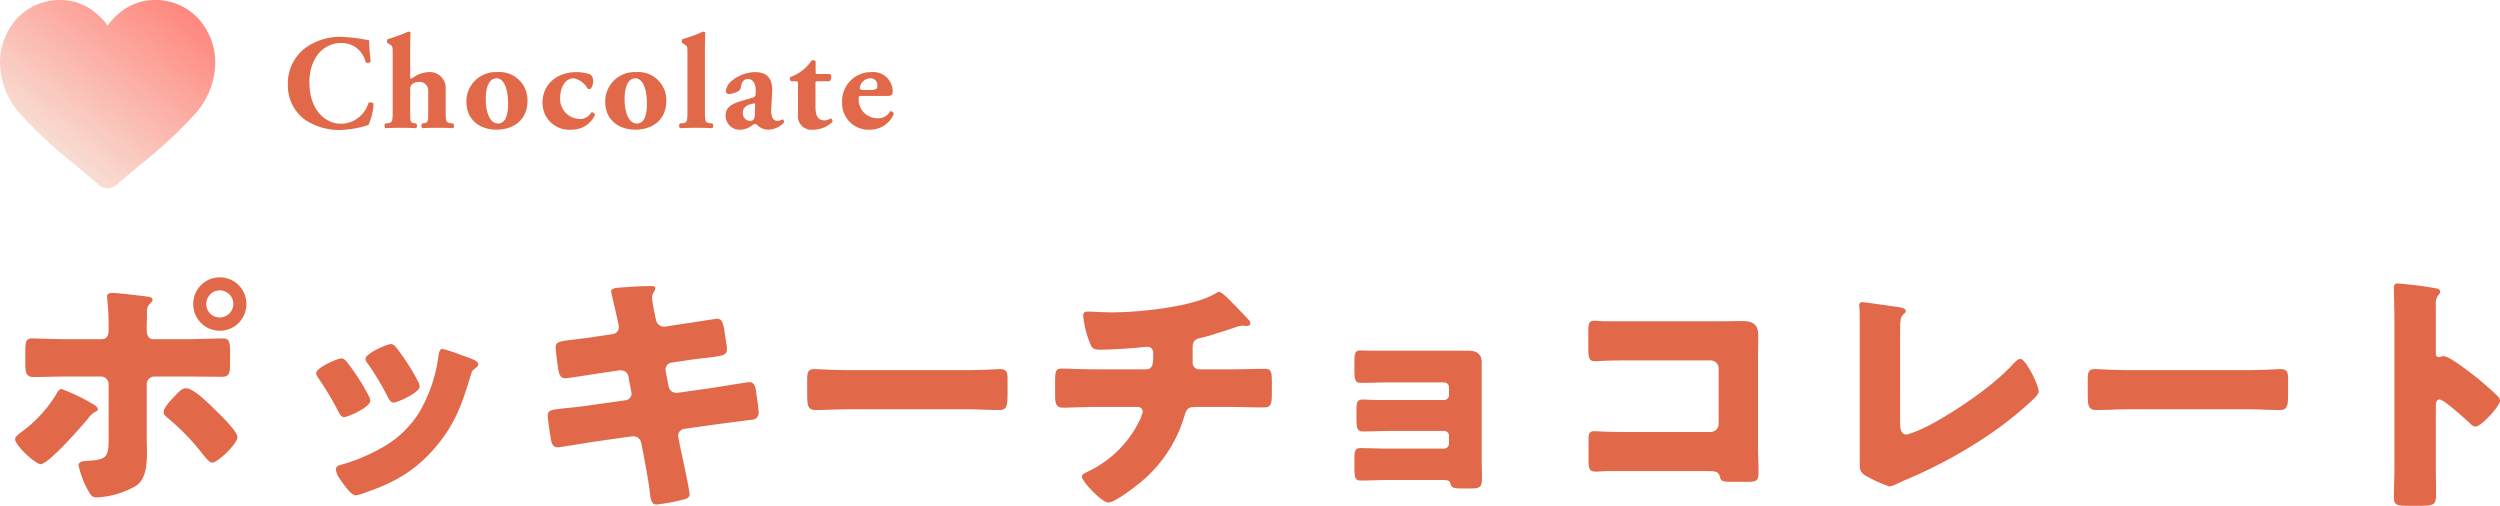 <svg xmlns="http://www.w3.org/2000/svg" width="371.678" height="75.204"><defs><linearGradient id="a" x1=".179" y1=".707" x2=".821" y2="-.015" gradientUnits="objectBoundingBox"><stop offset="0" stop-color="#f8dcd2"/><stop offset="1" stop-color="#ff857c"/></linearGradient></defs><g data-name="グループ 84908"><path data-name="パス 181498" d="M50.76 5.48a8.755 8.755 0 00-5.54 1.78 6.6 6.6 0 00-2.42 5.3 6.279 6.279 0 002.54 5.24 9.139 9.139 0 005.38 1.52 14.879 14.879 0 004.06-.74 8.872 8.872 0 00.76-3.14.572.572 0 00-.76-.14 4.327 4.327 0 01-4.08 3.1c-2.4 0-4.7-2.14-4.7-6.12s2.38-5.88 4.6-5.88a3.632 3.632 0 013.76 2.86.549.549 0 00.76-.14A26.613 26.613 0 0154.88 6a24.448 24.448 0 00-4.12-.52zm7.62 11.2c0 1.4-.08 1.56-.74 1.64l-.36.04a.545.545 0 00.02.7c.68-.04 1.52-.06 2.34-.06.96 0 1.6.02 2.22.06a.545.545 0 00.02-.7l-.36-.06c-.46-.08-.54-.22-.54-1.32V13.4a1.158 1.158 0 01.16-.74 1.406 1.406 0 011.12-.48 1.275 1.275 0 011.4 1.34v3.46c0 1.1-.08 1.24-.54 1.32l-.36.06a.545.545 0 00.02.7c.44-.04 1.3-.06 2.16-.06.96 0 1.8.02 2.42.06a.545.545 0 00.02-.7l-.32-.04c-.72-.08-.8-.24-.8-1.64v-3.44a2.36 2.36 0 00-2.52-2.52 4.246 4.246 0 00-2.3.8 1.276 1.276 0 01-.32.16c-.1 0-.14-.06-.14-.24V7.76c0-1.26.02-2.1.06-2.92a.439.439 0 00-.34-.14 23.557 23.557 0 01-3.06 1.12.481.481 0 000 .6l.34.2c.4.24.4.46.4 1.26zm15.44 2.6c2.46 0 4.6-1.38 4.6-4.3a4.158 4.158 0 00-4.48-4.26 4.365 4.365 0 00-4.6 4.44c.02 2.76 2.1 4.12 4.48 4.12zm0-7.64c1.14 0 1.7 1.68 1.72 3.62.02 1.8-.36 3.1-1.5 3.1-1.16 0-1.82-1.54-1.82-3.64 0-2.18.72-3.08 1.6-3.08zm11.84-.92c-2.7 0-5 1.68-5 4.52a3.962 3.962 0 004.24 4.04 3.79 3.79 0 003.54-2.14.45.45 0 00-.52-.44 1.883 1.883 0 01-1.78.98 2.969 2.969 0 01-2.86-3.18c0-1.38.7-2.86 2-2.86a3.034 3.034 0 012.06 1.5.509.509 0 00.32.1c.24 0 .52-.54.52-1.14a1.211 1.211 0 00-.42-1.04 6.9 6.9 0 00-2.1-.34zm8.8 8.56c2.46 0 4.6-1.38 4.6-4.3a4.158 4.158 0 00-4.48-4.26 4.365 4.365 0 00-4.6 4.44c.02 2.76 2.1 4.12 4.48 4.12zm0-7.64c1.14 0 1.7 1.68 1.72 3.62.02 1.8-.36 3.1-1.5 3.1-1.16 0-1.82-1.54-1.82-3.64 0-2.18.72-3.08 1.6-3.08zm7.74 5.04c0 1.4-.08 1.58-.74 1.64l-.38.04a.545.545 0 00.02.7c.7-.04 1.54-.06 2.4-.06.9 0 1.74.02 2.4.06a.545.545 0 00.02-.7l-.34-.04c-.7-.08-.78-.24-.78-1.64V7.76c0-1.26.02-2.1.06-2.92a.439.439 0 00-.34-.14 19.952 19.952 0 01-3.06 1.12.481.481 0 000 .6l.34.2c.4.24.4.46.4 1.26zm12.6-3.06c.1-2.06-.88-2.9-2.56-2.9a5.685 5.685 0 00-3.36 1.22 2.364 2.364 0 00-.96 1.54c0 .28.12.5.46.5a3.386 3.386 0 001.44-.46.873.873 0 00.34-.64c.14-.86.56-1.14 1.04-1.14.86 0 1.16.96 1.16 1.72 0 .24-.02.46-.04.68-.02.16-.12.3-.48.4-.56.16-1.12.32-1.88.56-1.46.44-2.08 1.06-2.08 2.08a2.071 2.071 0 002.24 2.1 2.954 2.954 0 001.7-.64c.2-.14.32-.22.42-.22a.478.478 0 01.32.16 2.362 2.362 0 001.68.7 3.264 3.264 0 002.32-1.08.375.375 0 00-.24-.46 1.442 1.442 0 01-.76.24c-.4 0-.98-.36-.9-1.72zM112.22 17c-.02.62-.14.98-.76.98a1.138 1.138 0 01-1.02-1.2c0-.94.78-1.28 1.68-1.4.14-.02.16.04.14.36zm11.1-4.92c.2-.12.26-.48.26-.7a.454.454 0 00-.16-.38h-1.78c-.36 0-.38-.02-.38-.4V9.1a.553.553 0 00-.6-.1 6.211 6.211 0 01-1.48 1.56 7.708 7.708 0 01-1.66.9.418.418 0 00.12.62h.62c.36 0 .38.04.38.46V17a2.007 2.007 0 002.24 2.28 4.081 4.081 0 002.88-1.16.447.447 0 00-.28-.52 1.646 1.646 0 01-.84.3c-1.4 0-1.4-1.24-1.4-2.36v-3c0-.44.02-.46.28-.46zm8.68 2.18c.62 0 .72-.28.72-.66a2.9 2.9 0 00-3.2-2.88 4.3 4.3 0 00-4.32 4.48 3.924 3.924 0 004.16 4.08 3.834 3.834 0 003.5-2.28.452.452 0 00-.52-.46 1.979 1.979 0 01-1.86 1.04 2.784 2.784 0 01-2.82-2.96c0-.32.04-.36.5-.36zm-3.26-.88c-.64 0-.92-.02-.92-.3a1.635 1.635 0 011.56-1.44 1 1 0 011.06 1.1c0 .2-.04.4-.14.46a1.6 1.6 0 01-.82.18z" fill="#e2684a"/><path data-name="パス 181528" d="M9.918 50.428c-1.672 0-4.6-.114-5.092-.114-.874 0-1.064.3-1.064 1.9v1.862c0 1.292.152 1.976 1.178 1.976 1.672 0 3.306-.076 4.978-.076h5.054a1.152 1.152 0 011.178 1.14v8.056c0 2.812-.266 3.192-3.23 3.344-.418.038-1.254.076-1.254.646a14.486 14.486 0 001.292 3.5c.57 1.06.76 1.288 1.442 1.288a12.861 12.861 0 005.93-1.786c1.33-1.026 1.52-2.926 1.52-4.9 0-.8-.038-1.6-.038-2.356v-7.79a1.152 1.152 0 011.178-1.14h4.75c1.748 0 3.5.038 5.244.038 1.064 0 1.216-.494 1.216-1.9v-1.938c0-1.406-.152-1.862-1.064-1.862-1.444 0-3.648.114-5.4.114h-4.9c-.912 0-1.026-.836-1.026-1.444v-.342c0-.608.038-1.178.038-1.748V46.4a1.527 1.527 0 01.456-1.254c.152-.152.38-.342.38-.608 0-.3-.418-.38-.646-.418-.684-.114-4.636-.57-5.206-.57-.532 0-.912.076-.912.532 0 .19.038.38.038.532a35.728 35.728 0 01.19 4.028v.342c0 .608-.076 1.444-1.064 1.444zm-.76 7.41c-.38 0-.57.38-.722.646a19.37 19.37 0 01-5.244 5.738c-.3.228-.95.684-.95 1.064 0 .95 3.04 3.724 3.8 3.724 1.178 0 6.118-5.662 7.068-6.8a2.964 2.964 0 011.064-.988c.152-.076.38-.19.38-.38 0-.228-.3-.532-.722-.76a28.454 28.454 0 00-4.674-2.244zm18.506-.114c-.608 0-1.064.494-1.9 1.406-.456.456-1.444 1.52-1.444 2.166 0 .342.342.608.608.836a34.364 34.364 0 014.826 4.9c.8 1.026 1.368 1.748 1.786 1.748.836 0 3.762-2.812 3.762-3.8 0-.874-2.774-3.534-3.5-4.218-.794-.796-3.036-3.038-4.138-3.038zm5.016-16.492a3.949 3.949 0 00-3.952 3.952 3.957 3.957 0 003.952 3.99 3.957 3.957 0 003.952-3.99 3.949 3.949 0 00-3.952-3.952zm0 1.938a2.027 2.027 0 012.014 2.014A2.027 2.027 0 0132.68 47.2a2 2 0 01-2.014-2.014 2.027 2.027 0 012.014-2.016zm18.886 10.64a1.208 1.208 0 00-.76-.532c-.684 0-3.8 1.406-3.8 2.2a1.529 1.529 0 00.342.76 47.292 47.292 0 013 5.016c.152.3.38.76.8.76.57 0 3.914-1.482 3.914-2.432a2.5 2.5 0 00-.3-.836 31.418 31.418 0 00-3.196-4.936zm6.612-2.66c-.722 0-3.838 1.444-3.838 2.166a.992.992 0 00.266.646 39.007 39.007 0 013.078 5.13c.19.342.418.76.836.76.57 0 3.876-1.482 3.876-2.394a1.878 1.878 0 00-.228-.722 32.826 32.826 0 00-3.306-5.13 1.134 1.134 0 00-.684-.456zm7.6.722c-.38 0-.494.494-.57.836a22.122 22.122 0 01-2.808 8.474 15.12 15.12 0 01-5.59 5.358 26.72 26.72 0 01-6.194 2.584c-.418.114-.684.266-.684.76a3.932 3.932 0 00.76 1.558c.076.114.152.19.19.266.38.532 1.368 1.938 1.976 1.938a5.14 5.14 0 001.254-.346c4.408-1.478 7.676-3.3 10.716-6.912C67.754 62.892 68.7 60 70 55.748c.19-.684.266-.684.608-.95.3-.228.494-.418.494-.608 0-.57-1.1-.912-2.242-1.292a24.324 24.324 0 00-3.082-1.026zm23.066-1.862c-1.406.228-2.546.342-3.382.456-2.318.266-2.85.342-2.85 1.178 0 .57.3 2.774.418 3.458.114.57.342 1.14.988 1.14.38 0 4.674-.684 5.472-.8l2.584-.38h.266a1.106 1.106 0 011.1.988l.418 2.2a.856.856 0 01.038.266 1.013 1.013 0 01-.874.988l-5.662.8c-1.368.19-2.432.3-3.268.38-2.128.228-2.66.3-2.66 1.064 0 .494.38 3.154.494 3.686.152.608.3 1.064 1.026 1.064.38 0 4.37-.684 5.168-.8l5.89-.836h.152a1.215 1.215 0 011.178 1.026l.342 1.71c.342 1.9.722 3.8.95 5.738.114 1.14.3 1.672.988 1.672a27.083 27.083 0 003.762-.684c.494-.114 1.14-.228 1.14-.836 0-.646-1.178-6-1.406-7.106l-.266-1.368a.944.944 0 01-.038-.3 1.072 1.072 0 01.874-.95l4.864-.684c.57-.076 4.94-.646 5.282-.684a.991.991 0 00.95-1.14 14.432 14.432 0 00-.19-1.748l-.114-.76c-.114-1.1-.228-1.938-1.1-1.938-.19 0-4.826.76-5.586.874l-5.092.722h-.152a1.143 1.143 0 01-1.14-.95l-.456-2.318v-.19a1.02 1.02 0 01.8-1.026l2.318-.342c1.216-.19 2.166-.3 2.964-.38 2.47-.3 3.04-.38 3.04-1.292 0-.532-.3-2.166-.38-2.774-.19-.912-.228-1.748-1.1-1.748-.19 0-4.6.722-5.32.8l-2.394.38h-.152a1.23 1.23 0 01-1.216-1.1l-.076-.3c-.114-.608-.494-2.394-.494-2.888a1.531 1.531 0 01.3-.912 1.131 1.131 0 00.19-.57c0-.266-.342-.266-.684-.266-1.558 0-3.116.114-4.636.228-.684.038-1.254.152-1.254.57 0 .152.722 3.116.8 3.572l.228.988a5.246 5.246 0 01.114.76 1.028 1.028 0 01-.912 1.026zm37.316 5.016c-2.394 0-4.522-.152-5.054-.152-.988 0-1.1.456-1.1 1.6v1.748c0 2.014 0 2.736 1.292 2.736 1.406 0 3.192-.114 4.864-.114h17.48c1.672 0 3.42.114 4.9.114 1.216 0 1.254-.646 1.254-2.736v-1.824c0-1.1-.152-1.52-1.14-1.52-.342 0-2.774.152-5.016.152zm36.822-.114c-1.786 0-4.446-.114-5.092-.114-.912 0-1.026.342-1.026 1.976v2.09c0 1.14.19 1.748 1.178 1.748.912 0 3-.114 4.94-.114h6.194a.722.722 0 01.722.722 6.607 6.607 0 01-.608 1.558 16.261 16.261 0 01-7.562 7.334c-.456.228-.874.418-.874.76 0 .722 2.964 3.838 3.914 3.838.912 0 3.458-1.938 4.218-2.546a20.09 20.09 0 007.106-10.336c.38-1.216.646-1.33 1.9-1.33h4.636c1.748 0 3.458.076 5.206.076 1.026 0 1.254-.342 1.254-1.938v-1.9c0-1.672-.19-1.9-1.1-1.9-1.368 0-3.382.076-5.358.076h-4.33a.979.979 0 01-.988-1.064V51.72c0-.912.266-1.292 1.178-1.482 1.406-.3 3.61-1.064 5.016-1.52a4.018 4.018 0 011.254-.3.944.944 0 01.3.038h.342c.228 0 .494-.114.494-.38a.935.935 0 00-.152-.418c-.266-.3-2.166-2.28-2.546-2.66s-1.558-1.6-1.938-1.6a.613.613 0 00-.342.114c-3.382 2.128-11.552 2.926-15.618 2.926-1.292 0-2.926-.114-3.5-.114-.494 0-.76.114-.76.608a14.625 14.625 0 00.95 3.952c.342.912.532 1.1 1.672 1.1 1.482 0 4.484-.19 5.966-.342a9.484 9.484 0 01.95-.076c.8 0 .874.646.874 1.026v.3c0 1.178-.076 2.014-1.064 2.014zm41.306-2.774c-.836 0-1.482-.038-2.052-.038-.8 0-.874.532-.874 1.672v1.14c0 1.558.076 2.014 1.026 2.014 1.33 0 2.66-.076 3.952-.076h8.36a.722.722 0 01.722.722v1.178a.722.722 0 01-.722.722h-9.728c-.988 0-1.938-.076-2.394-.076-.874 0-.912.532-.912 1.748v.988c0 1.444.076 2.014.988 2.014 1.026 0 2.66-.076 4.066-.076h7.98a.7.7 0 01.722.722v1.178a.722.722 0 01-.722.722h-8.36c-1.406 0-3.23-.076-4.1-.076-.8 0-.874.57-.874 1.444v1.33c0 1.862.19 2.052 1.026 2.052 1.33 0 2.7-.076 4.028-.076h7.866c1.026 0 1.216.076 1.33.494.152.608.456.76 1.558.76h1.444c1.52 0 1.71-.228 1.71-1.672 0-.836-.038-1.672-.038-2.47V53.886c0-1.292-.8-1.748-2.014-1.748zm34.39-4.37c-.532 0-1.1-.076-1.672-.076-.684 0-.874.228-.874 1.672v2.28c0 1.71.19 2.052 1.026 2.052.646 0 1.292-.076 1.976-.076 1.064-.038 2.166-.038 3.268-.038h11.932a1.184 1.184 0 011.178 1.178v8.284a1.184 1.184 0 01-1.178 1.178H242.44c-1.216 0-2.394 0-3.572-.038-.57 0-1.33-.076-1.824-.076-.8 0-.874.342-.874 1.482v2.7c0 1.33.114 1.824 1.026 1.824.532 0 1.064-.038 1.558-.076h14.934c1.254 0 1.786 0 2.014.836.152.608.3.76 1.748.76h2.166c1.786 0 1.824-.19 1.824-1.786 0-1.14-.076-2.242-.076-3.344V53.658c0-1.254.038-2.546.038-3.838 0-1.634-.874-2.09-2.394-2.09-1.14 0-2.28.038-3.42.038zm43.814 1.558c0-1.786.038-2.2.646-2.736a.4.4 0 00.19-.342c0-.38-.38-.494-1.71-.684-.8-.114-4.484-.646-4.788-.646a.439.439 0 00-.418.494c0 .266.076.684.076.988v22.382c0 .912 0 1.406.874 1.938a20.41 20.41 0 003.534 1.6 3.623 3.623 0 001.026-.342l1.14-.532a71.34 71.34 0 0013.072-7.106 52.518 52.518 0 006.232-5.054c.3-.3.722-.684.722-1.1 0-.988-1.938-4.826-2.7-4.826-.38 0-.76.418-1.064.722-4.028 4.446-11.742 8.854-13 9.386a15.668 15.668 0 01-2.85 1.14c-.874 0-.988-.912-.988-1.824zm34.048 5.7c-2.394 0-4.522-.152-5.054-.152-.988 0-1.1.456-1.1 1.6v1.748c0 2.014 0 2.736 1.292 2.736 1.406 0 3.192-.114 4.864-.114h17.48c1.672 0 3.42.114 4.9.114 1.216 0 1.254-.646 1.254-2.736v-1.824c0-1.1-.152-1.52-1.14-1.52-.342 0-2.774.152-5.016.152zm45.6 5.282c0-.38.038-.912.57-.912.608 0 3.724 2.812 4.37 3.42.228.228.608.608.95.608.874 0 3.648-3.078 3.648-3.838a.979.979 0 00-.266-.608 44.987 44.987 0 00-3.5-3.078c-.494-.38-2.052-1.6-3.268-2.356a3.92 3.92 0 00-1.406-.608c-.19 0-.418.152-.646.152-.418 0-.456-.342-.456-.532v-7.372a1.979 1.979 0 01.418-1.368.662.662 0 00.228-.456c0-.228-.19-.38-.418-.456a56.43 56.43 0 00-5.852-.76c-.532 0-.608.228-.608.722 0 1.178.076 3.154.076 4.712V69.5c0 1.52-.076 3-.076 4.522 0 .988.456 1.178 1.976 1.178h1.71c2.47 0 2.584-.152 2.584-1.976 0-1.292-.038-2.546-.038-3.8z" fill="#e2684a"/><path data-name="パス 155238" d="M-1790.666 2171.379a8.673 8.673 0 00-6.4-2.74 8.137 8.137 0 00-5.028 1.707 10.2 10.2 0 00-2.033 2.087 10.193 10.193 0 00-2.033-2.087 8.136 8.136 0 00-5.028-1.707 8.673 8.673 0 00-6.4 2.74 9.743 9.743 0 00-2.538 6.718 11.609 11.609 0 003.174 7.668 67.281 67.281 0 007.945 7.334c1.1.922 2.349 1.969 3.645 3.083a1.9 1.9 0 001.237.457 1.894 1.894 0 001.237-.457 422.52 422.52 0 013.646-3.084 67.219 67.219 0 007.944-7.333 11.608 11.608 0 003.174-7.668 9.742 9.742 0 00-2.542-6.718z" transform="translate(1820.127 -2168.639)" fill="url(#a)"/></g></svg>